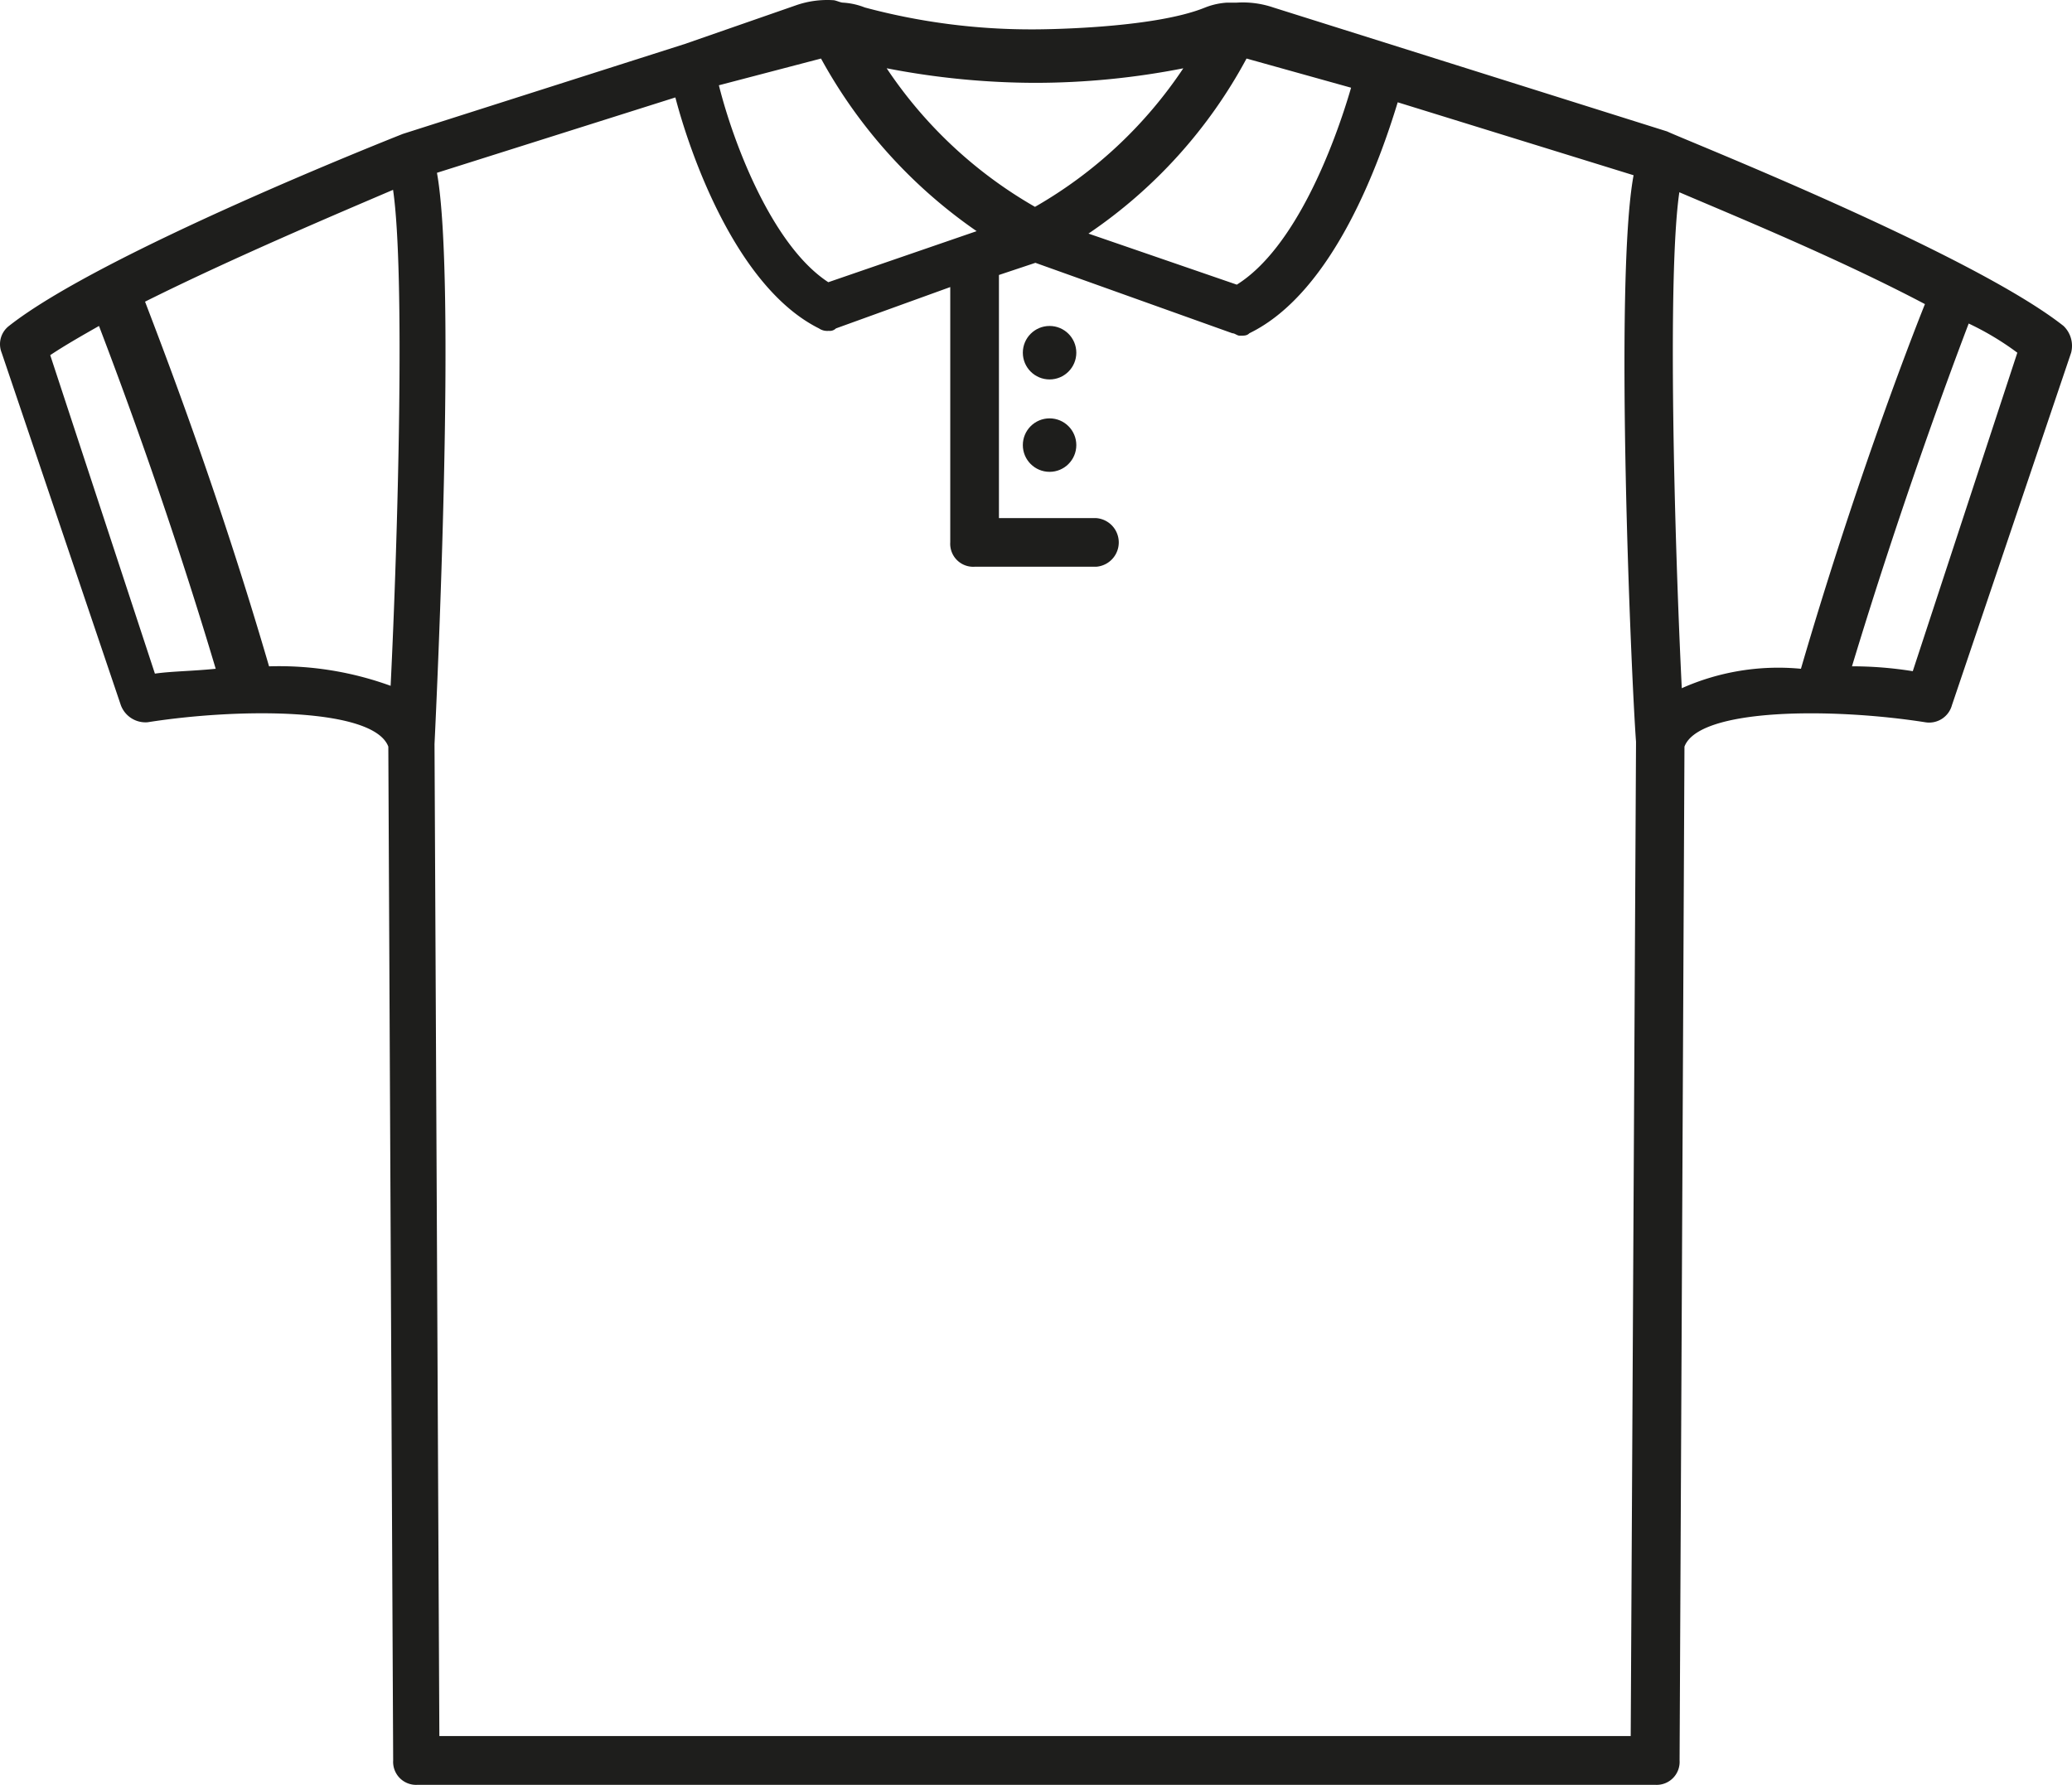 <svg xmlns="http://www.w3.org/2000/svg" width="76.478" height="65.889" viewBox="0 0 76.478 65.889">
  <g id="Group_122" data-name="Group 122" transform="translate(-444.183 -163.679)">
    <g id="Group_33" data-name="Group 33">
      <g id="Group_30" data-name="Group 30">
        <path id="Path_18" data-name="Path 18" d="M520.349,175.712c-3.41-2.692-14.09-6.911-14.629-7.18l-14.539-4.577a3.5,3.5,0,0,0-1.346-.179h-.359a2.643,2.643,0,0,0-.808.179c-1.974.808-6.282.808-6.282.808a23.653,23.653,0,0,1-6.282-.808,2.615,2.615,0,0,0-.808-.179c-.09,0-.269-.09-.359-.09a3.5,3.5,0,0,0-1.346.179l-4.128,1.436h0l-10.411,3.321c-.449.18-11.129,4.4-14.539,7.09a.849.849,0,0,0-.269.987l4.4,13.014a.971.971,0,0,0,.987.628c3.41-.538,8.347-.538,8.885.9l.179,37.425a.848.848,0,0,0,.9.9h45.682a.848.848,0,0,0,.9-.9l.18-37.425c.539-1.436,5.475-1.436,8.885-.9a.872.872,0,0,0,.987-.628l4.4-13.014a1.018,1.018,0,0,0-.28-.987Zm-30.156-9.872,3.859,1.077c-.628,2.154-2.064,5.923-4.218,7.27l-5.475-1.885a18.207,18.207,0,0,0,5.834-6.462Zm-2.333.359a16.325,16.325,0,0,1-5.475,5.116,16.344,16.344,0,0,1-5.475-5.116,28.9,28.9,0,0,0,5.475.538,28.356,28.356,0,0,0,5.475-.537Zm-13.373-.359a18.57,18.57,0,0,0,5.744,6.372l-5.475,1.885c-2.064-1.346-3.5-5.116-4.039-7.27Zm-28.45,10.949c.539-.359,1.167-.718,1.8-1.077.718,1.885,2.513,6.641,4.308,12.655-.9.09-1.615.09-2.244.179Zm8.077,11.488c-1.885-6.462-3.859-11.578-4.577-13.462,3.231-1.615,7.27-3.321,9.154-4.128.449,3.051.18,12.834-.09,18.309a12.05,12.05,0,0,0-4.487-.719Zm50.259,39.489H460.4l-.179-36.617c.09-1.885.808-17.142.09-21.091l8.8-2.782c.538,2.064,2.244,7,5.3,8.526a.538.538,0,0,0,.359.09.328.328,0,0,0,.269-.09l4.218-1.526V183.7a.848.848,0,0,0,.9.9h4.487a.9.9,0,0,0,0-1.795h-3.59V173.83h0l1.346-.449,7.27,2.6c.09,0,.179.09.269.09.18,0,.269,0,.359-.09,3.141-1.526,4.846-6.462,5.475-8.526l8.706,2.693c-.718,3.859-.09,18.488.09,20.911v.09Zm1.885-38.681c-.269-5.475-.539-15.257-.09-18.309,1.885.808,5.834,2.423,9.065,4.129-.718,1.795-2.692,7-4.577,13.462a8.755,8.755,0,0,0-4.4.718Zm8.526-.629a14.1,14.1,0,0,0-2.244-.18c1.795-5.923,3.59-10.77,4.308-12.654a10.506,10.506,0,0,1,1.795,1.077Z" fill="#1e1e1c"/>
      </g>
      <g id="Group_31" data-name="Group 31">
        <circle id="Ellipse_1" data-name="Ellipse 1" cx="0.987" cy="0.987" r="0.987" transform="translate(481.936 179.123)" fill="#1e1e1c"/>
      </g>
      <g id="Group_32" data-name="Group 32">
        <circle id="Ellipse_2" data-name="Ellipse 2" cx="0.987" cy="0.987" r="0.987" transform="translate(481.936 175.712)" fill="#1e1e1c"/>
      </g>
    </g>
  </g>
</svg>
